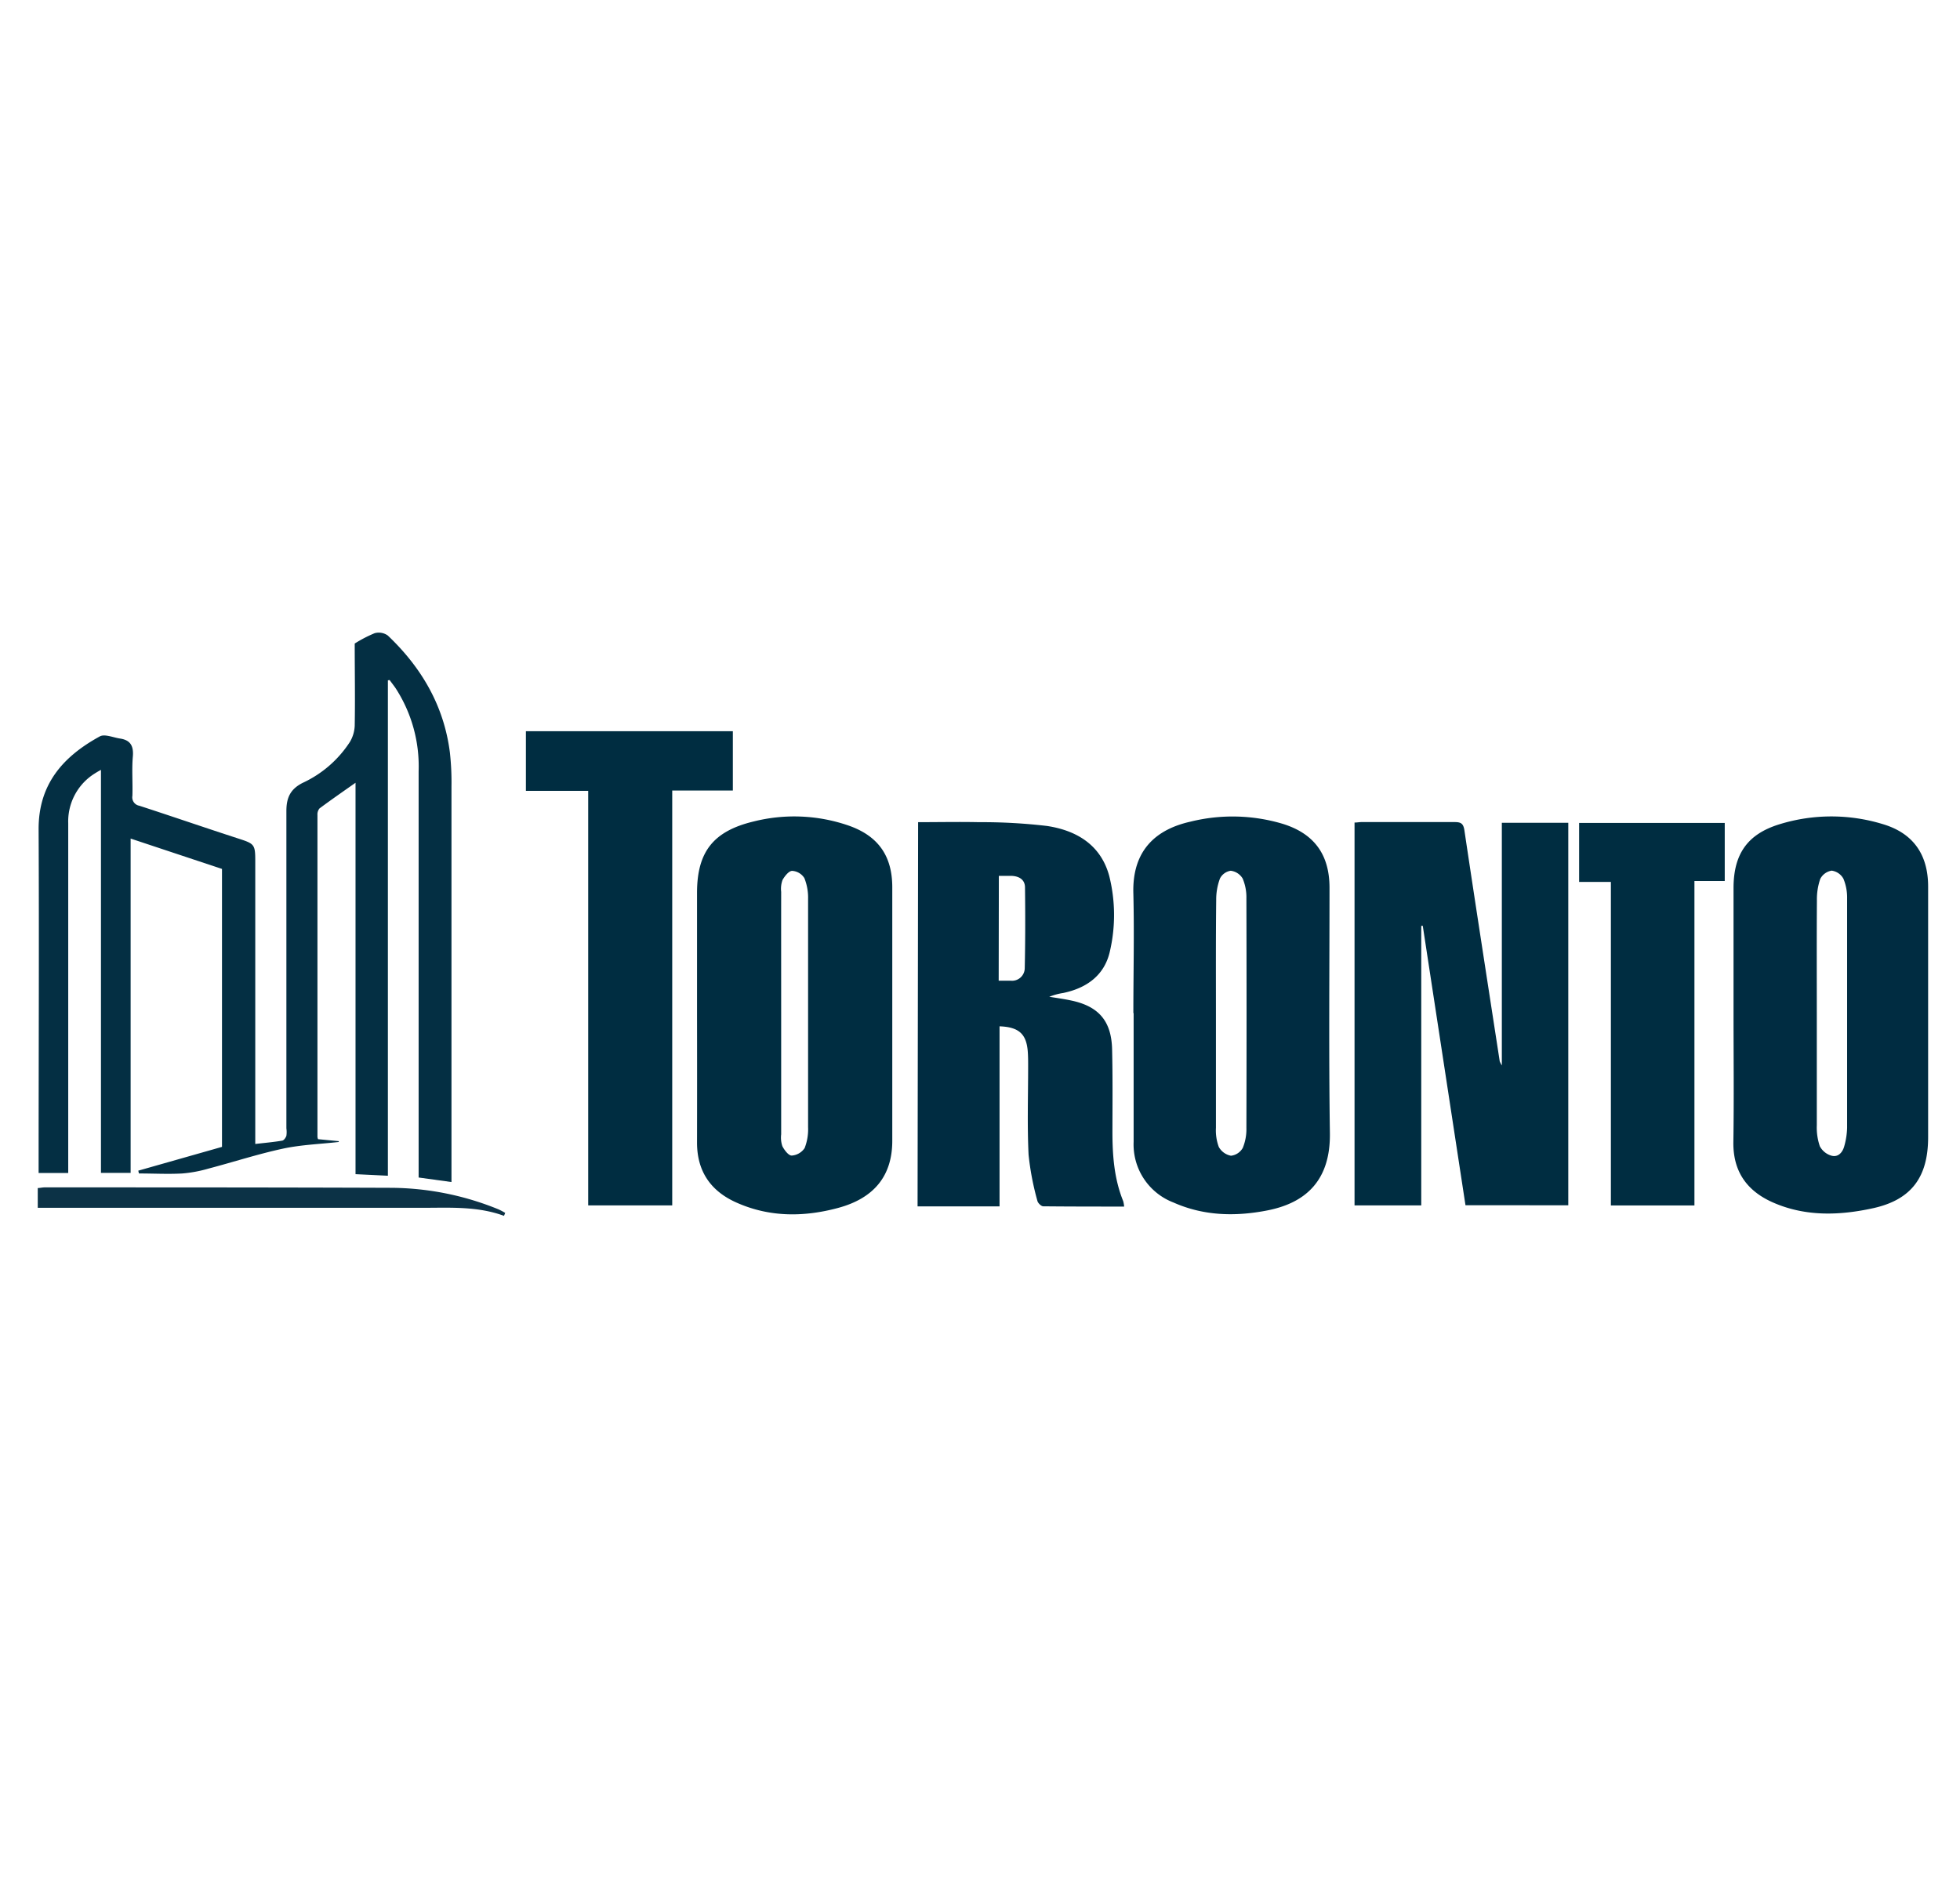 <svg id="Layer_1" data-name="Layer 1" xmlns="http://www.w3.org/2000/svg" viewBox="0 0 363.41 348.23"><defs><style>.cls-1{fill:#042f43;}.cls-2{fill:#002d41;}.cls-3{fill:#002c41;}.cls-4{fill:#0c3246;}</style></defs><path class="cls-1" d="M71.92,126.17v91.88l-6-.29V145.17c-2.36,1.66-4.55,3.18-6.68,4.76a1.76,1.76,0,0,0-.38,1.24q0,29.85,0,59.69a2.13,2.13,0,0,0,.11.41l3.84.37,0,.15c-3.44.39-6.95.51-10.32,1.23-4.65,1-9.2,2.49-13.81,3.7a24.49,24.49,0,0,1-4.86.91c-2.68.15-5.37,0-8.06,0l-.12-.52,15.52-4.41V161.15l-16.94-5.63v62H18.72V142.78a17.27,17.27,0,0,0-1.65,1,10.48,10.48,0,0,0-4.42,8.91c0,5.77,0,11.54,0,17.31v47.54H7.16v-1.71c0-20.65.1-41.3,0-61.95-.06-8.43,4.53-13.58,11.35-17.31.9-.49,2.48.21,3.75.4,1.94.29,2.54,1.39,2.37,3.35-.21,2.4,0,4.84-.08,7.26a1.58,1.58,0,0,0,1.28,1.85c6.17,2,12.32,4.13,18.5,6.13,2.83.92,3,1.07,3,4.12v52.48c1.79-.21,3.43-.35,5-.62.31-.05.66-.55.77-.9a4.88,4.88,0,0,0,0-1.38c0-19.61,0-39.22,0-58.83,0-2.49.73-4.07,3-5.23a20.88,20.88,0,0,0,8.78-7.61,6.39,6.39,0,0,0,.89-3c.09-5.07,0-10.15,0-15.24a24.14,24.14,0,0,1,3.7-1.92,2.87,2.87,0,0,1,2.43.43c6.24,5.92,10.4,13,11.51,21.65a50.29,50.29,0,0,1,.3,6.38q0,35.57,0,71.12v2.21l-6.09-.84v-2q0-36.67,0-73.36a26.64,26.64,0,0,0-4.27-15.39c-.35-.51-.74-1-1.11-1.51Z"/><path class="cls-2" d="M271.72,223.52,263.8,171.7h-.28v51.85H251.15v-71c.45,0,.89-.09,1.33-.09,5.73,0,11.45,0,17.17,0,1.17,0,1.67.2,1.87,1.53,2.13,14.28,4.35,28.56,6.55,42.84a5.26,5.26,0,0,0,.39.76v-45h12.32v70.94Z"/><path class="cls-2" d="M129.24,188.07V165.58c0-7.58,3-11.42,10.45-13.22a30.85,30.85,0,0,1,17.57.72c5.54,1.91,8.17,5.62,8.18,11.44q0,23.53,0,47.06c0,6.46-3.35,10.65-10.08,12.45-6.34,1.7-12.68,1.73-18.8-1-4.76-2.11-7.32-5.78-7.32-11.1Q129.26,200,129.24,188.07Zm15.6-.36c0,7.55,0,15.1,0,22.66a5,5,0,0,0,.22,2.2c.37.73,1.15,1.75,1.73,1.74a3.15,3.15,0,0,0,2.4-1.39,9.52,9.52,0,0,0,.64-3.85c0-8.19,0-16.38,0-24.56,0-5.94,0-11.88,0-17.82a9.73,9.73,0,0,0-.69-3.84,2.88,2.88,0,0,0-2.26-1.34c-.63,0-1.4,1-1.79,1.69a4.81,4.81,0,0,0-.25,2.2C144.83,172.84,144.84,180.27,144.84,187.71Z"/><path class="cls-3" d="M210.14,187.89c0-7.39.18-14.77,0-22.15-.26-8.32,4.51-12,10.6-13.36a32.43,32.43,0,0,1,17.1.41c5.84,1.81,8.66,5.71,8.67,11.83,0,15.17-.15,30.34.07,45.51.13,8.88-4.56,13-11.68,14.37-5.89,1.14-11.73,1-17.31-1.48a11.52,11.52,0,0,1-7.4-11.25V187.89Zm15.31,0c0,7.09,0,14.19,0,21.28a8.83,8.83,0,0,0,.53,3.54,3.27,3.27,0,0,0,2.26,1.63,2.88,2.88,0,0,0,2.19-1.46,9.13,9.13,0,0,0,.67-3.69q.06-21.28,0-42.56a9,9,0,0,0-.69-3.69,3,3,0,0,0-2.21-1.45,2.68,2.68,0,0,0-2,1.43,11.17,11.17,0,0,0-.7,4C225.42,173.93,225.45,180.91,225.45,187.89Z"/><path class="cls-3" d="M170.23,152.48c3.81,0,7.55-.08,11.29,0a103.55,103.55,0,0,1,12.6.7c5.5.83,10,3.52,11.55,9.29a29.8,29.8,0,0,1,.11,14c-1,4.41-4.29,6.78-8.66,7.69a11.75,11.75,0,0,0-2.57.7c1.34.22,2.7.4,4,.68,5.17,1.07,7.54,3.82,7.65,9.12.12,5.07.07,10.15.06,15.23,0,4.4.32,8.74,2,12.88a5.66,5.66,0,0,1,.17,1c-5,0-10,0-15-.05-.38,0-1-.62-1.08-1a51.1,51.1,0,0,1-1.64-8.58c-.26-5.46-.08-10.95-.08-16.43,0-.87,0-1.73-.06-2.6-.23-3.33-1.63-4.64-5.24-4.77v33.39h-15.2Zm14.94,29.4c.84,0,1.53,0,2.22,0A2.36,2.36,0,0,0,190,179.6c.11-5,.11-10,.05-15,0-1.45-1.07-2.09-2.44-2.16-.79,0-1.58,0-2.41,0Z"/><path class="cls-3" d="M321.42,187.88V164.71c0-6.25,2.52-10,8.51-11.84a32.6,32.6,0,0,1,19.26,0c5.6,1.7,8.3,5.67,8.31,11.52v46.52c0,7.28-3,11.56-10.15,13.15-6.16,1.36-12.49,1.61-18.5-1-4.9-2.12-7.55-5.75-7.46-11.3C321.51,203.8,321.42,195.84,321.42,187.88Zm15.44-.1c0,7,0,13.95,0,20.92a10.71,10.71,0,0,0,.56,3.88,3.54,3.54,0,0,0,2.19,1.76c1.24.32,2.05-.65,2.35-1.8a13.91,13.91,0,0,0,.52-3.38q0-21.27,0-42.52a9.13,9.13,0,0,0-.69-3.68,2.93,2.93,0,0,0-2.17-1.49A2.89,2.89,0,0,0,337.5,163a11.62,11.62,0,0,0-.62,4C336.83,174,336.86,180.87,336.86,187.78Z"/><path class="cls-2" d="M124.64,223.55H109.06V146.67H97.51V135.61h38.37v11H124.64Z"/><path class="cls-2" d="M314.17,223.56H298.68v-60h-5.89V152.62h27v10.77h-5.62Z"/><path class="cls-4" d="M93.45,225.49C88.51,223.67,83.37,224,78.27,224H7v-3.67c.41,0,.85-.12,1.28-.12,21.43,0,42.86,0,64.29.08a53.35,53.35,0,0,1,19.87,4,13.21,13.21,0,0,1,1.23.65Z"/></svg>